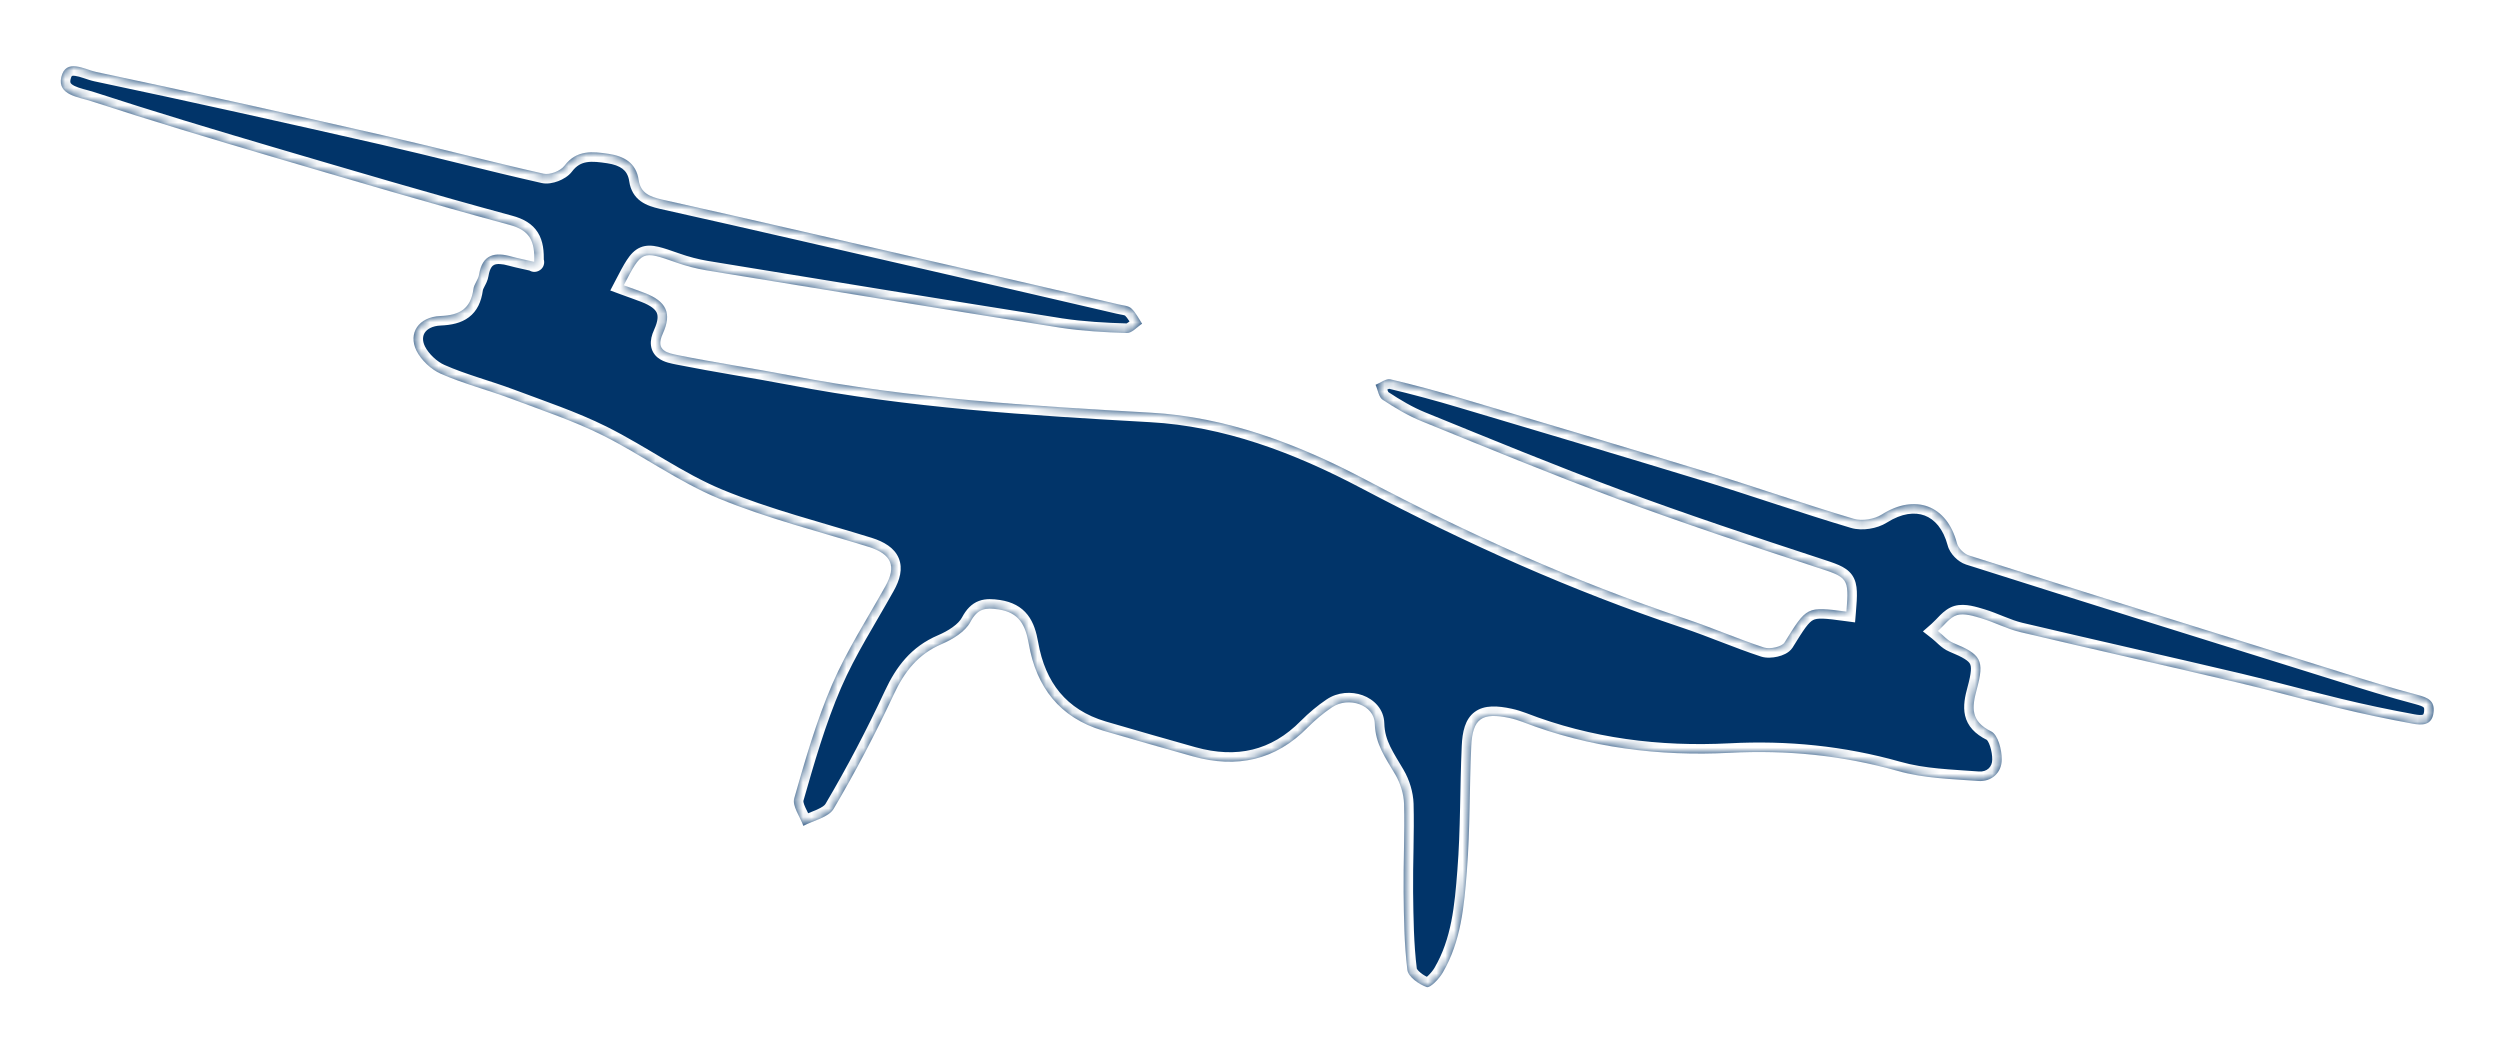 <svg width="288" height="121" viewBox="0 0 288 121" fill="none" xmlns="http://www.w3.org/2000/svg">
<g filter="url(#filter0_d_1_72)">
<mask id="path-1-inside-1_1_72" fill="white">
<path d="M61.576 26.589C61.557 26.598 61.536 26.584 61.536 26.563C61.636 24.146 61.048 22.906 58.687 22.276C49.511 19.791 40.389 17.089 31.268 14.405C24.322 12.356 17.377 10.271 10.485 8.022C9.107 7.568 6.586 7.333 7.058 5.265C7.566 3.017 9.796 4.395 11.102 4.667C22.11 6.988 33.081 9.436 44.053 11.939C50.255 13.353 56.42 14.986 62.623 16.382C63.33 16.545 64.563 16.073 65.016 15.475C66.431 13.589 68.299 13.825 70.13 14.097C71.817 14.351 73.286 15.094 73.576 17.107C73.793 18.594 74.827 19.029 76.242 19.356C87.068 21.768 97.876 24.288 108.703 26.773C115.431 28.314 122.14 29.874 128.85 31.434C129.358 31.561 129.993 31.579 130.337 31.905C130.845 32.377 131.172 33.066 131.57 33.664C130.99 34.045 130.392 34.752 129.83 34.734C127.291 34.662 124.734 34.517 122.213 34.136C108.594 31.978 94.975 29.747 81.374 27.517C80.195 27.317 79.016 27.009 77.892 26.61C73.957 25.232 73.957 25.195 71.853 29.239C72.687 29.548 73.485 29.82 74.283 30.128C76.767 31.089 77.439 32.449 76.35 34.825C75.426 36.838 77.003 37.055 78.128 37.291C82.462 38.162 86.832 38.814 91.185 39.649C104.84 42.278 118.659 43.13 132.532 43.91C141.218 44.382 149.488 47.501 157.285 51.617C169.164 57.892 181.405 63.387 194.153 67.648C197.2 68.664 200.174 69.97 203.221 70.967C203.891 71.185 205.252 70.895 205.578 70.387C208.153 66.234 208.099 66.216 212.705 66.832C213.031 62.915 212.868 62.897 209.296 61.737C201.607 59.216 193.917 56.659 186.337 53.848C178.757 51.037 171.285 47.954 163.796 44.908C162.218 44.273 160.713 43.366 159.28 42.423C158.827 42.133 158.736 41.299 158.464 40.7C159.026 40.483 159.679 39.957 160.169 40.066C162.925 40.718 165.682 41.462 168.402 42.278C177.814 45.071 187.226 47.882 196.619 50.747C202.277 52.488 207.863 54.447 213.539 56.133C214.5 56.423 215.933 56.187 216.785 55.643C220.612 53.213 224.275 54.555 225.435 58.926C225.581 59.506 226.252 60.177 226.814 60.358C241.086 64.892 255.376 69.353 269.684 73.814C272.622 74.739 275.56 75.646 278.516 76.426C279.676 76.734 280.51 77.079 280.347 78.457C280.166 79.998 278.951 79.926 277.953 79.744C275.088 79.218 272.223 78.62 269.394 77.931C265.549 77.006 261.741 75.936 257.896 75.029C249.518 73.053 241.104 71.167 232.726 69.19C231.202 68.827 229.788 68.066 228.283 67.612C227.376 67.34 226.288 66.996 225.454 67.231C224.601 67.485 223.967 68.428 223.241 69.063C223.821 69.516 224.329 70.151 224.982 70.423C228.228 71.765 228.645 72.4 227.72 75.809C227.158 77.876 226.995 79.454 229.389 80.633C230.169 81.014 230.622 82.773 230.604 83.879C230.604 85.366 229.443 86.454 227.902 86.345C224.783 86.11 221.591 86.037 218.617 85.185C212.252 83.389 205.868 82.755 199.267 83.099C191.125 83.516 183.109 82.519 175.42 79.545C174.93 79.364 174.423 79.2 173.915 79.091C170.705 78.402 169.635 79.146 169.49 82.356C169.272 87.143 169.363 91.949 168.982 96.737C168.674 100.744 168.311 104.825 166.208 108.415C165.791 109.141 164.739 110.229 164.358 110.084C163.451 109.775 162.218 108.887 162.127 108.107C161.765 105.151 161.728 102.122 161.692 99.13C161.656 95.757 161.837 92.366 161.747 88.993C161.71 87.85 161.329 86.617 160.749 85.62C159.661 83.752 158.428 82.12 158.374 79.726C158.319 77.568 155.345 76.571 153.441 77.858C152.443 78.529 151.519 79.309 150.666 80.161C146.931 83.97 142.488 84.913 137.446 83.516C133.982 82.537 130.519 81.558 127.073 80.542C122.068 79.055 119.384 75.519 118.514 70.55C118.133 68.374 117.407 66.941 115.032 66.579C113.526 66.361 112.62 66.452 111.786 68.029C111.187 69.154 109.754 70.024 108.485 70.568C105.729 71.747 104.169 73.778 102.936 76.426C100.85 80.905 98.547 85.293 96.045 89.537C95.464 90.534 93.742 90.879 92.545 91.514C92.164 90.444 91.239 89.229 91.493 88.34C92.762 83.897 94.05 79.418 95.882 75.174C97.568 71.275 99.907 67.648 101.993 63.913C103.299 61.592 102.718 60.213 100.089 59.379C94.304 57.584 88.374 56.097 82.788 53.794C78.109 51.853 73.939 48.77 69.387 46.504C65.996 44.817 62.369 43.62 58.814 42.278C56.148 41.281 53.374 40.574 50.781 39.431C49.656 38.941 48.514 37.853 47.97 36.765C46.99 34.752 48.224 32.884 50.726 32.776C52.975 32.685 54.226 31.941 54.535 29.674C54.607 29.094 55.097 28.587 55.187 28.006C55.568 25.649 57.019 25.377 58.977 25.939C59.74 26.151 60.519 26.295 61.57 26.538C61.594 26.544 61.599 26.578 61.576 26.589Z"/>
</mask>
<path d="M61.576 26.589C61.557 26.598 61.536 26.584 61.536 26.563C61.636 24.146 61.048 22.906 58.687 22.276C49.511 19.791 40.389 17.089 31.268 14.405C24.322 12.356 17.377 10.271 10.485 8.022C9.107 7.568 6.586 7.333 7.058 5.265C7.566 3.017 9.796 4.395 11.102 4.667C22.11 6.988 33.081 9.436 44.053 11.939C50.255 13.353 56.42 14.986 62.623 16.382C63.33 16.545 64.563 16.073 65.016 15.475C66.431 13.589 68.299 13.825 70.13 14.097C71.817 14.351 73.286 15.094 73.576 17.107C73.793 18.594 74.827 19.029 76.242 19.356C87.068 21.768 97.876 24.288 108.703 26.773C115.431 28.314 122.14 29.874 128.85 31.434C129.358 31.561 129.993 31.579 130.337 31.905C130.845 32.377 131.172 33.066 131.57 33.664C130.99 34.045 130.392 34.752 129.83 34.734C127.291 34.662 124.734 34.517 122.213 34.136C108.594 31.978 94.975 29.747 81.374 27.517C80.195 27.317 79.016 27.009 77.892 26.61C73.957 25.232 73.957 25.195 71.853 29.239C72.687 29.548 73.485 29.82 74.283 30.128C76.767 31.089 77.439 32.449 76.35 34.825C75.426 36.838 77.003 37.055 78.128 37.291C82.462 38.162 86.832 38.814 91.185 39.649C104.84 42.278 118.659 43.13 132.532 43.91C141.218 44.382 149.488 47.501 157.285 51.617C169.164 57.892 181.405 63.387 194.153 67.648C197.2 68.664 200.174 69.97 203.221 70.967C203.891 71.185 205.252 70.895 205.578 70.387C208.153 66.234 208.099 66.216 212.705 66.832C213.031 62.915 212.868 62.897 209.296 61.737C201.607 59.216 193.917 56.659 186.337 53.848C178.757 51.037 171.285 47.954 163.796 44.908C162.218 44.273 160.713 43.366 159.28 42.423C158.827 42.133 158.736 41.299 158.464 40.7C159.026 40.483 159.679 39.957 160.169 40.066C162.925 40.718 165.682 41.462 168.402 42.278C177.814 45.071 187.226 47.882 196.619 50.747C202.277 52.488 207.863 54.447 213.539 56.133C214.5 56.423 215.933 56.187 216.785 55.643C220.612 53.213 224.275 54.555 225.435 58.926C225.581 59.506 226.252 60.177 226.814 60.358C241.086 64.892 255.376 69.353 269.684 73.814C272.622 74.739 275.56 75.646 278.516 76.426C279.676 76.734 280.51 77.079 280.347 78.457C280.166 79.998 278.951 79.926 277.953 79.744C275.088 79.218 272.223 78.62 269.394 77.931C265.549 77.006 261.741 75.936 257.896 75.029C249.518 73.053 241.104 71.167 232.726 69.19C231.202 68.827 229.788 68.066 228.283 67.612C227.376 67.34 226.288 66.996 225.454 67.231C224.601 67.485 223.967 68.428 223.241 69.063C223.821 69.516 224.329 70.151 224.982 70.423C228.228 71.765 228.645 72.4 227.72 75.809C227.158 77.876 226.995 79.454 229.389 80.633C230.169 81.014 230.622 82.773 230.604 83.879C230.604 85.366 229.443 86.454 227.902 86.345C224.783 86.11 221.591 86.037 218.617 85.185C212.252 83.389 205.868 82.755 199.267 83.099C191.125 83.516 183.109 82.519 175.42 79.545C174.93 79.364 174.423 79.2 173.915 79.091C170.705 78.402 169.635 79.146 169.49 82.356C169.272 87.143 169.363 91.949 168.982 96.737C168.674 100.744 168.311 104.825 166.208 108.415C165.791 109.141 164.739 110.229 164.358 110.084C163.451 109.775 162.218 108.887 162.127 108.107C161.765 105.151 161.728 102.122 161.692 99.13C161.656 95.757 161.837 92.366 161.747 88.993C161.71 87.85 161.329 86.617 160.749 85.62C159.661 83.752 158.428 82.12 158.374 79.726C158.319 77.568 155.345 76.571 153.441 77.858C152.443 78.529 151.519 79.309 150.666 80.161C146.931 83.97 142.488 84.913 137.446 83.516C133.982 82.537 130.519 81.558 127.073 80.542C122.068 79.055 119.384 75.519 118.514 70.55C118.133 68.374 117.407 66.941 115.032 66.579C113.526 66.361 112.62 66.452 111.786 68.029C111.187 69.154 109.754 70.024 108.485 70.568C105.729 71.747 104.169 73.778 102.936 76.426C100.85 80.905 98.547 85.293 96.045 89.537C95.464 90.534 93.742 90.879 92.545 91.514C92.164 90.444 91.239 89.229 91.493 88.34C92.762 83.897 94.05 79.418 95.882 75.174C97.568 71.275 99.907 67.648 101.993 63.913C103.299 61.592 102.718 60.213 100.089 59.379C94.304 57.584 88.374 56.097 82.788 53.794C78.109 51.853 73.939 48.77 69.387 46.504C65.996 44.817 62.369 43.62 58.814 42.278C56.148 41.281 53.374 40.574 50.781 39.431C49.656 38.941 48.514 37.853 47.97 36.765C46.99 34.752 48.224 32.884 50.726 32.776C52.975 32.685 54.226 31.941 54.535 29.674C54.607 29.094 55.097 28.587 55.187 28.006C55.568 25.649 57.019 25.377 58.977 25.939C59.74 26.151 60.519 26.295 61.57 26.538C61.594 26.544 61.599 26.578 61.576 26.589Z" fill="url(#paint0_linear_1_72)"/>
<path d="M58.687 22.276L58.4 23.335L58.404 23.337L58.687 22.276ZM31.268 14.405L30.957 15.458L30.958 15.459L31.268 14.405ZM10.485 8.022L10.142 9.065L10.145 9.066L10.485 8.022ZM7.058 5.265L8.129 5.509L8.129 5.507L7.058 5.265ZM11.102 4.667L11.329 3.592L11.326 3.592L11.102 4.667ZM44.053 11.939L43.808 13.009L43.809 13.009L44.053 11.939ZM62.623 16.382L62.869 15.312L62.864 15.311L62.623 16.382ZM65.016 15.475L65.892 16.138L65.895 16.134L65.016 15.475ZM70.13 14.097L70.294 13.011L70.292 13.011L70.13 14.097ZM73.576 17.107L72.489 17.264L72.489 17.266L73.576 17.107ZM76.242 19.356L75.995 20.426L76.003 20.428L76.242 19.356ZM108.703 26.773L108.457 27.843L108.457 27.843L108.703 26.773ZM128.85 31.434L129.117 30.368L129.108 30.366L129.099 30.364L128.85 31.434ZM130.337 31.905L129.582 32.702L129.59 32.71L130.337 31.905ZM131.57 33.664L132.173 34.582L133.098 33.975L132.484 33.055L131.57 33.664ZM129.83 34.734L129.865 33.637L129.861 33.636L129.83 34.734ZM122.213 34.136L122.041 35.22L122.049 35.221L122.213 34.136ZM81.374 27.517L81.191 28.599L81.196 28.6L81.374 27.517ZM77.892 26.61L78.259 25.575L78.255 25.573L77.892 26.61ZM71.853 29.239L70.879 28.733L70.304 29.837L71.472 30.269L71.853 29.239ZM74.283 30.128L74.679 29.104L74.679 29.104L74.283 30.128ZM76.35 34.825L77.348 35.283L77.349 35.282L76.35 34.825ZM78.128 37.291L77.902 38.366L77.911 38.368L78.128 37.291ZM91.185 39.649L91.392 38.57L91.391 38.57L91.185 39.649ZM132.532 43.91L132.47 45.007L132.472 45.007L132.532 43.91ZM157.285 51.617L157.798 50.647L157.798 50.646L157.285 51.617ZM194.153 67.648L193.805 68.69L193.806 68.69L194.153 67.648ZM203.221 70.967L202.879 72.011L202.882 72.012L203.221 70.967ZM205.578 70.387L206.502 70.981L206.507 70.973L206.511 70.966L205.578 70.387ZM212.705 66.832L212.559 67.921L213.703 68.074L213.799 66.924L212.705 66.832ZM209.296 61.737L208.954 62.78L208.956 62.781L209.296 61.737ZM163.796 44.908L164.21 43.891L164.206 43.889L163.796 44.908ZM159.28 42.423L159.884 41.506L159.872 41.498L159.28 42.423ZM158.464 40.7L158.068 39.676L156.983 40.096L157.465 41.155L158.464 40.7ZM160.169 40.066L160.422 38.997L160.414 38.995L160.407 38.994L160.169 40.066ZM168.402 42.278L168.086 43.33L168.09 43.331L168.402 42.278ZM196.619 50.747L196.942 49.697L196.94 49.697L196.619 50.747ZM213.539 56.133L213.856 55.082L213.852 55.08L213.539 56.133ZM216.785 55.643L216.197 54.716L216.194 54.718L216.785 55.643ZM225.435 58.926L226.501 58.659L226.499 58.652L226.497 58.644L225.435 58.926ZM226.814 60.358L226.477 61.403L226.481 61.405L226.814 60.358ZM269.684 73.814L270.014 72.767L270.011 72.766L269.684 73.814ZM278.516 76.426L278.797 75.364L278.796 75.364L278.516 76.426ZM280.347 78.457L279.257 78.328L279.257 78.329L280.347 78.457ZM277.953 79.744L277.755 80.824L277.757 80.825L277.953 79.744ZM269.394 77.931L269.654 76.864L269.651 76.863L269.394 77.931ZM257.896 75.029L257.644 76.098L257.644 76.098L257.896 75.029ZM232.726 69.19L232.471 70.258L232.473 70.259L232.726 69.19ZM228.283 67.612L228.599 66.561L228.598 66.561L228.283 67.612ZM225.454 67.231L225.155 66.175L225.148 66.177L225.14 66.179L225.454 67.231ZM223.241 69.063L222.518 68.237L221.519 69.111L222.565 69.928L223.241 69.063ZM224.982 70.423L224.56 71.437L224.563 71.438L224.982 70.423ZM227.72 75.809L228.78 76.097L228.78 76.097L227.72 75.809ZM229.389 80.633L228.904 81.618L228.907 81.62L229.389 80.633ZM230.604 83.879L229.506 83.861L229.506 83.87V83.879H230.604ZM227.902 86.345L227.819 87.44L227.824 87.441L227.902 86.345ZM218.617 85.185L218.919 84.129L218.915 84.128L218.617 85.185ZM199.267 83.099L199.323 84.196L199.324 84.196L199.267 83.099ZM175.42 79.545L175.816 78.521L175.809 78.518L175.801 78.515L175.42 79.545ZM173.915 79.091L173.684 80.165L173.685 80.165L173.915 79.091ZM169.49 82.356L170.587 82.406L170.587 82.405L169.49 82.356ZM168.982 96.737L167.888 96.649L167.887 96.652L168.982 96.737ZM166.208 108.415L165.26 107.86L165.256 107.868L166.208 108.415ZM164.358 110.084L164.749 109.057L164.73 109.05L164.711 109.044L164.358 110.084ZM162.127 108.107L163.218 107.98L163.217 107.973L162.127 108.107ZM161.692 99.13L160.594 99.142L160.594 99.144L161.692 99.13ZM161.747 88.993L162.844 88.963L162.844 88.958L161.747 88.993ZM160.749 85.62L161.698 85.068L161.698 85.067L160.749 85.62ZM158.374 79.726L159.471 79.701L159.471 79.698L158.374 79.726ZM153.441 77.858L154.054 78.769L154.056 78.768L153.441 77.858ZM150.666 80.161L149.89 79.385L149.882 79.392L150.666 80.161ZM137.446 83.516L137.147 84.573L137.153 84.575L137.446 83.516ZM127.073 80.542L126.76 81.595L126.763 81.596L127.073 80.542ZM118.514 70.55L117.432 70.739L117.432 70.74L118.514 70.55ZM115.032 66.579L115.197 65.493L115.189 65.492L115.032 66.579ZM111.786 68.029L112.755 68.545L112.756 68.543L111.786 68.029ZM108.485 70.568L108.917 71.578L108.918 71.578L108.485 70.568ZM102.936 76.426L101.94 75.962L101.94 75.962L102.936 76.426ZM96.045 89.537L95.099 88.979L95.096 88.985L96.045 89.537ZM92.545 91.514L91.51 91.882L91.936 93.079L93.059 92.484L92.545 91.514ZM91.493 88.34L90.437 88.038L91.493 88.34ZM95.882 75.174L94.874 74.738L94.873 74.739L95.882 75.174ZM101.993 63.913L101.036 63.374L101.034 63.377L101.993 63.913ZM100.089 59.379L100.421 58.332L100.414 58.33L100.089 59.379ZM82.788 53.794L82.368 54.808L82.37 54.809L82.788 53.794ZM69.387 46.504L69.876 45.521L69.876 45.52L69.387 46.504ZM58.814 42.278L59.202 41.251L59.199 41.25L58.814 42.278ZM50.781 39.431L51.223 38.426L51.219 38.424L50.781 39.431ZM47.97 36.765L46.982 37.246L46.988 37.256L47.97 36.765ZM50.726 32.776L50.682 31.678L50.678 31.678L50.726 32.776ZM54.535 29.674L55.623 29.823L55.624 29.811L54.535 29.674ZM55.187 28.006L54.103 27.831L54.102 27.837L55.187 28.006ZM58.977 25.939L58.675 26.994L58.682 26.997L58.977 25.939ZM61.57 26.538L61.322 27.608L61.57 26.538ZM61.536 26.563L62.634 26.608L61.536 26.563ZM62.634 26.608C62.686 25.34 62.576 24.149 61.967 23.169C61.333 22.15 60.294 21.568 58.971 21.215L58.404 23.337C59.441 23.614 59.877 23.967 60.102 24.329C60.352 24.732 60.486 25.368 60.439 26.518L62.634 26.608ZM58.974 21.216C49.812 18.735 40.703 16.037 31.578 13.352L30.958 15.459C40.076 18.141 49.21 20.847 58.4 23.335L58.974 21.216ZM31.578 13.352C24.635 11.303 17.702 9.222 10.826 6.978L10.145 9.066C17.051 11.319 24.009 13.409 30.957 15.458L31.578 13.352ZM10.829 6.979C10.455 6.856 9.96 6.734 9.598 6.633C9.189 6.519 8.844 6.405 8.571 6.268C8.297 6.13 8.186 6.012 8.143 5.94C8.12 5.901 8.063 5.797 8.129 5.509L5.987 5.021C5.817 5.767 5.899 6.468 6.259 7.069C6.599 7.637 7.116 7.994 7.585 8.23C8.056 8.467 8.57 8.626 9.007 8.748C9.49 8.883 9.827 8.961 10.142 9.065L10.829 6.979ZM8.129 5.507C8.171 5.32 8.221 5.219 8.252 5.17C8.266 5.147 8.277 5.135 8.282 5.13C8.287 5.126 8.289 5.124 8.29 5.123C8.291 5.123 8.309 5.112 8.364 5.104C8.424 5.096 8.515 5.094 8.645 5.111C8.92 5.145 9.245 5.24 9.646 5.372C9.999 5.488 10.472 5.657 10.878 5.742L11.326 3.592C11.079 3.54 10.784 3.435 10.335 3.287C9.935 3.154 9.426 2.994 8.916 2.931C8.408 2.868 7.752 2.881 7.15 3.246C6.521 3.629 6.157 4.268 5.987 5.023L8.129 5.507ZM10.875 5.741C21.875 8.061 32.84 10.508 43.808 13.009L44.297 10.868C33.322 8.365 22.344 5.915 11.329 3.592L10.875 5.741ZM43.809 13.009C46.899 13.714 49.981 14.474 53.076 15.233C56.167 15.993 59.268 16.752 62.381 17.453L62.864 15.311C59.775 14.615 56.692 13.86 53.599 13.101C50.51 12.342 47.408 11.578 44.297 10.868L43.809 13.009ZM62.376 17.452C63.032 17.603 63.757 17.449 64.305 17.241C64.858 17.03 65.492 16.666 65.892 16.138L64.141 14.812C64.087 14.883 63.878 15.053 63.525 15.188C63.365 15.248 63.211 15.287 63.081 15.305C63.017 15.314 62.965 15.317 62.927 15.316C62.887 15.316 62.869 15.312 62.869 15.312L62.376 17.452ZM65.895 16.134C66.423 15.429 66.987 15.16 67.594 15.06C68.272 14.95 69.029 15.043 69.969 15.183L70.292 13.011C69.4 12.878 68.308 12.718 67.24 12.893C66.102 13.079 65.024 13.635 64.138 14.816L65.895 16.134ZM69.967 15.183C70.718 15.296 71.302 15.503 71.71 15.815C72.084 16.101 72.383 16.527 72.489 17.264L74.663 16.951C74.479 15.675 73.898 14.723 73.043 14.07C72.223 13.443 71.23 13.152 70.294 13.011L69.967 15.183ZM72.489 17.266C72.638 18.281 73.096 19.034 73.815 19.556C74.471 20.031 75.273 20.259 75.995 20.426L76.489 18.286C75.795 18.126 75.374 17.973 75.105 17.778C74.899 17.629 74.731 17.421 74.662 16.948L72.489 17.266ZM76.003 20.428C86.825 22.839 97.626 25.358 108.457 27.843L108.948 25.703C98.127 23.219 87.311 20.697 76.48 18.284L76.003 20.428ZM108.457 27.843C115.183 29.384 121.892 30.944 128.602 32.503L129.099 30.364C122.389 28.805 115.678 27.244 108.948 25.703L108.457 27.843ZM128.584 32.499C128.751 32.541 128.92 32.571 129.053 32.596C129.198 32.622 129.307 32.641 129.408 32.664C129.634 32.717 129.633 32.751 129.582 32.702L131.093 31.108C130.697 30.733 130.206 30.595 129.902 30.525C129.738 30.487 129.571 30.457 129.444 30.434C129.304 30.409 129.203 30.39 129.117 30.368L128.584 32.499ZM129.59 32.71C129.741 32.85 129.89 33.046 130.069 33.327C130.202 33.536 130.468 33.99 130.657 34.273L132.484 33.055C132.274 32.739 132.178 32.55 131.921 32.147C131.71 31.816 131.442 31.432 131.085 31.1L129.59 32.71ZM130.968 32.746C130.772 32.875 130.588 33.022 130.438 33.144C130.274 33.278 130.155 33.379 130.029 33.474C129.906 33.568 129.827 33.616 129.779 33.639C129.732 33.663 129.769 33.633 129.865 33.637L129.794 35.832C130.502 35.855 131.074 35.439 131.357 35.223C131.524 35.097 131.699 34.95 131.827 34.845C131.971 34.728 132.079 34.644 132.173 34.582L130.968 32.746ZM129.861 33.636C127.339 33.564 124.833 33.421 122.377 33.05L122.049 35.221C124.634 35.612 127.242 35.759 129.798 35.832L129.861 33.636ZM122.385 33.051C108.769 30.894 95.153 28.663 81.552 26.433L81.196 28.6C94.797 30.831 108.419 33.062 122.041 35.22L122.385 33.051ZM81.557 26.434C80.442 26.245 79.325 25.953 78.259 25.575L77.525 27.645C78.708 28.064 79.948 28.389 81.191 28.599L81.557 26.434ZM78.255 25.573C77.299 25.239 76.49 24.951 75.829 24.8C75.156 24.646 74.446 24.584 73.752 24.882C73.074 25.173 72.606 25.727 72.213 26.326C71.818 26.927 71.394 27.742 70.879 28.733L72.827 29.746C73.364 28.715 73.729 28.018 74.048 27.532C74.37 27.043 74.542 26.933 74.619 26.9C74.68 26.874 74.839 26.827 75.339 26.941C75.85 27.058 76.517 27.292 77.529 27.646L78.255 25.573ZM71.472 30.269C72.348 30.593 73.092 30.845 73.887 31.152L74.679 29.104C73.878 28.794 73.026 28.502 72.234 28.209L71.472 30.269ZM73.887 31.152C75.042 31.599 75.494 32.039 75.656 32.398C75.806 32.73 75.842 33.298 75.352 34.367L77.349 35.282C77.947 33.976 78.191 32.675 77.657 31.494C77.135 30.338 76.009 29.618 74.679 29.104L73.887 31.152ZM75.353 34.366C75.076 34.968 74.922 35.57 74.989 36.152C75.061 36.78 75.376 37.255 75.785 37.582C76.159 37.882 76.593 38.043 76.938 38.144C77.283 38.244 77.655 38.314 77.902 38.366L78.353 36.216C78.038 36.15 77.791 36.105 77.553 36.035C77.315 35.966 77.201 35.903 77.157 35.867C77.141 35.855 77.148 35.857 77.159 35.875C77.171 35.896 77.172 35.909 77.171 35.9C77.167 35.868 77.162 35.688 77.348 35.283L75.353 34.366ZM77.911 38.368C82.197 39.228 86.739 39.915 90.978 40.727L91.391 38.57C86.925 37.714 82.726 37.095 78.344 36.215L77.911 38.368ZM90.977 40.727C104.715 43.372 118.603 44.227 132.47 45.007L132.593 42.814C118.714 42.034 104.965 41.184 91.392 38.57L90.977 40.727ZM132.472 45.007C140.938 45.466 149.046 48.51 156.773 52.589L157.798 50.646C149.929 46.492 141.499 43.297 132.591 42.814L132.472 45.007ZM156.773 52.588C168.692 58.885 180.988 64.405 193.805 68.69L194.501 66.607C181.821 62.368 169.636 56.9 157.798 50.647L156.773 52.588ZM193.806 68.69C195.301 69.189 196.783 69.76 198.293 70.34C199.795 70.917 201.325 71.502 202.879 72.011L203.562 69.924C202.069 69.435 200.589 68.869 199.081 68.29C197.581 67.713 196.051 67.124 194.5 66.607L193.806 68.69ZM202.882 72.012C203.487 72.208 204.221 72.149 204.779 72.018C205.078 71.948 205.389 71.844 205.671 71.698C205.934 71.561 206.272 71.338 206.502 70.981L204.654 69.793C204.721 69.689 204.766 69.693 204.661 69.747C204.576 69.792 204.444 69.841 204.278 69.88C204.115 69.918 203.949 69.939 203.804 69.942C203.733 69.943 203.674 69.94 203.628 69.935C203.606 69.932 203.589 69.929 203.576 69.927C203.564 69.924 203.559 69.922 203.559 69.923L202.882 72.012ZM206.511 70.966C207.168 69.907 207.617 69.178 208.011 68.649C208.399 68.128 208.655 67.912 208.875 67.801C209.087 67.694 209.384 67.624 209.978 67.641C210.591 67.659 211.385 67.764 212.559 67.921L212.851 65.744C211.722 65.593 210.796 65.468 210.043 65.446C209.271 65.423 208.557 65.501 207.885 65.841C207.221 66.176 206.72 66.705 206.25 67.337C205.785 67.96 205.276 68.79 204.645 69.808L206.511 70.966ZM213.799 66.924C213.88 65.958 213.938 65.151 213.909 64.498C213.88 63.835 213.757 63.187 213.363 62.622C212.97 62.061 212.41 61.725 211.825 61.467C211.248 61.213 210.503 60.974 209.635 60.692L208.956 62.781C209.874 63.079 210.489 63.278 210.938 63.476C211.378 63.67 211.508 63.802 211.562 63.88C211.614 63.954 211.694 64.118 211.715 64.595C211.737 65.084 211.693 65.748 211.611 66.741L213.799 66.924ZM209.638 60.693C201.95 58.173 194.278 55.621 186.719 52.818L185.955 54.878C193.557 57.696 201.264 60.259 208.954 62.78L209.638 60.693ZM186.719 52.818C179.159 50.015 171.707 46.94 164.21 43.891L163.382 45.925C170.864 48.968 178.355 52.059 185.955 54.878L186.719 52.818ZM164.206 43.889C162.731 43.296 161.299 42.437 159.884 41.506L158.676 43.34C160.127 44.295 161.705 45.25 163.386 45.926L164.206 43.889ZM159.872 41.498C159.947 41.546 159.964 41.589 159.943 41.554C159.92 41.516 159.886 41.443 159.839 41.31C159.789 41.17 159.751 41.04 159.688 40.844C159.631 40.67 159.559 40.456 159.464 40.246L157.465 41.155C157.505 41.244 157.546 41.359 157.598 41.518C157.642 41.657 157.706 41.865 157.769 42.044C157.882 42.362 158.116 42.982 158.688 43.348L159.872 41.498ZM158.861 41.724C159.065 41.645 159.259 41.546 159.412 41.465C159.585 41.373 159.7 41.309 159.829 41.246C159.952 41.185 160.023 41.159 160.061 41.149C160.099 41.138 160.041 41.162 159.931 41.138L160.407 38.994C159.746 38.847 159.137 39.138 158.859 39.276C158.693 39.357 158.508 39.459 158.386 39.523C158.243 39.599 158.145 39.647 158.068 39.676L158.861 41.724ZM159.916 41.134C162.65 41.782 165.386 42.52 168.086 43.33L168.717 41.226C165.978 40.404 163.2 39.655 160.422 38.997L159.916 41.134ZM168.09 43.331C177.5 46.123 186.909 48.933 196.299 51.797L196.94 49.697C187.542 46.83 178.127 44.018 168.714 41.225L168.09 43.331ZM196.297 51.797C201.859 53.508 207.585 55.509 213.226 57.186L213.852 55.08C208.141 53.383 202.696 51.468 196.942 49.697L196.297 51.797ZM213.222 57.184C213.904 57.39 214.678 57.394 215.371 57.286C216.068 57.178 216.792 56.942 217.376 56.569L216.194 54.718C215.926 54.889 215.508 55.042 215.035 55.116C214.559 55.19 214.135 55.166 213.856 55.082L213.222 57.184ZM217.374 56.57C219.083 55.485 220.593 55.338 221.724 55.762C222.848 56.184 223.86 57.27 224.374 59.208L226.497 58.644C225.851 56.211 224.451 54.44 222.496 53.706C220.549 52.975 218.314 53.372 216.197 54.716L217.374 56.57ZM224.37 59.192C224.506 59.737 224.848 60.215 225.182 60.558C225.518 60.904 225.974 61.241 226.477 61.403L227.151 59.313C227.092 59.294 226.93 59.206 226.755 59.025C226.576 58.842 226.51 58.694 226.501 58.659L224.37 59.192ZM226.481 61.405C240.756 65.94 255.049 70.401 269.357 74.863L270.011 72.766C255.703 68.305 241.415 63.844 227.146 59.312L226.481 61.405ZM269.354 74.862C272.294 75.787 275.253 76.701 278.236 77.487L278.796 75.364C275.867 74.591 272.95 73.691 270.014 72.767L269.354 74.862ZM278.234 77.487C278.514 77.561 278.728 77.626 278.901 77.696C279.072 77.766 279.157 77.823 279.197 77.86C279.226 77.885 279.236 77.902 279.247 77.934C279.261 77.978 279.284 78.093 279.257 78.328L281.438 78.586C281.55 77.635 281.323 76.813 280.658 76.22C280.103 75.725 279.353 75.512 278.797 75.364L278.234 77.487ZM279.257 78.329C279.228 78.574 279.169 78.661 279.158 78.676C279.153 78.682 279.149 78.691 279.106 78.706C279.047 78.726 278.938 78.745 278.758 78.739C278.58 78.733 278.379 78.706 278.15 78.664L277.757 80.825C278.252 80.915 279.061 81.038 279.807 80.787C280.215 80.65 280.611 80.4 280.916 79.992C281.215 79.593 281.376 79.11 281.438 78.585L279.257 78.329ZM278.152 78.664C275.304 78.142 272.459 77.547 269.654 76.864L269.134 78.998C271.986 79.693 274.872 80.295 277.755 80.824L278.152 78.664ZM269.651 76.863C267.74 76.403 265.837 75.907 263.921 75.41C262.009 74.914 260.084 74.417 258.149 73.96L257.644 76.098C259.553 76.548 261.455 77.04 263.369 77.536C265.28 78.032 267.203 78.533 269.137 78.999L269.651 76.863ZM258.149 73.961C253.956 72.971 249.755 72.005 245.557 71.04C241.359 70.074 237.163 69.109 232.978 68.121L232.473 70.259C236.666 71.248 240.867 72.214 245.065 73.18C249.264 74.146 253.459 75.111 257.644 76.098L258.149 73.961ZM232.98 68.122C232.304 67.961 231.635 67.707 230.905 67.415C230.196 67.132 229.41 66.805 228.599 66.561L227.966 68.664C228.661 68.873 229.335 69.153 230.09 69.455C230.824 69.748 231.624 70.056 232.471 70.258L232.98 68.122ZM228.598 66.561C228.164 66.43 227.602 66.256 227.041 66.152C226.487 66.049 225.811 65.989 225.155 66.175L225.752 68.288C225.931 68.238 226.216 68.232 226.641 68.311C227.059 68.389 227.494 68.522 227.967 68.664L228.598 66.561ZM225.14 66.179C224.445 66.386 223.914 66.847 223.533 67.218C223.339 67.408 223.144 67.615 222.982 67.783C222.81 67.962 222.662 68.111 222.518 68.237L223.964 69.889C224.183 69.698 224.386 69.491 224.564 69.306C224.752 69.111 224.905 68.948 225.066 68.791C225.397 68.468 225.609 68.331 225.767 68.284L225.14 66.179ZM222.565 69.928C222.824 70.13 223.003 70.32 223.356 70.632C223.657 70.9 224.059 71.228 224.56 71.437L225.404 69.409C225.253 69.346 225.074 69.221 224.813 68.99C224.604 68.804 224.239 68.449 223.917 68.198L222.565 69.928ZM224.563 71.438C225.368 71.771 225.929 72.033 226.326 72.282C226.714 72.525 226.868 72.708 226.943 72.851C227.015 72.988 227.075 73.206 227.044 73.639C227.012 74.088 226.888 74.682 226.661 75.522L228.78 76.097C229.015 75.231 229.186 74.468 229.234 73.797C229.284 73.11 229.21 72.446 228.888 71.831C228.568 71.221 228.067 70.781 227.493 70.421C226.927 70.067 226.219 69.746 225.402 69.408L224.563 71.438ZM226.661 75.521C226.383 76.543 226.118 77.704 226.377 78.806C226.662 80.017 227.509 80.931 228.904 81.618L229.874 79.648C228.875 79.156 228.606 78.692 228.515 78.303C228.398 77.804 228.496 77.142 228.78 76.097L226.661 75.521ZM228.907 81.62C228.852 81.593 228.892 81.592 228.987 81.74C229.075 81.876 229.169 82.076 229.254 82.331C229.426 82.847 229.513 83.44 229.506 83.861L231.702 83.897C231.713 83.212 231.582 82.372 231.337 81.637C231.214 81.266 231.049 80.886 230.833 80.55C230.625 80.227 230.316 79.864 229.871 79.646L228.907 81.62ZM229.506 83.879C229.506 84.716 228.899 85.315 227.979 85.25L227.824 87.441C229.988 87.593 231.702 86.016 231.702 83.879H229.506ZM227.985 85.25C224.78 85.008 221.753 84.941 218.919 84.129L218.314 86.24C221.429 87.133 224.785 87.211 227.819 87.44L227.985 85.25ZM218.915 84.128C212.426 82.298 205.922 81.652 199.21 82.003L199.324 84.196C205.815 83.857 212.077 84.481 218.319 86.242L218.915 84.128ZM199.211 82.003C191.196 82.413 183.338 81.43 175.816 78.521L175.024 80.569C182.88 83.608 191.053 84.62 199.323 84.196L199.211 82.003ZM175.801 78.515C175.284 78.323 174.723 78.141 174.145 78.018L173.685 80.165C174.123 80.259 174.577 80.403 175.039 80.575L175.801 78.515ZM174.145 78.018C172.546 77.674 171.021 77.561 169.906 78.374C168.767 79.205 168.466 80.691 168.393 82.306L170.587 82.405C170.659 80.811 170.965 80.32 171.2 80.149C171.459 79.96 172.074 79.819 173.684 80.165L174.145 78.018ZM168.393 82.306C168.17 87.212 168.268 91.862 167.888 96.649L170.077 96.824C170.458 92.035 170.375 87.075 170.587 82.406L168.393 82.306ZM167.887 96.652C167.577 100.691 167.217 104.519 165.26 107.86L167.155 108.97C169.405 105.13 169.771 100.798 170.077 96.821L167.887 96.652ZM165.256 107.868C165.11 108.122 164.814 108.493 164.513 108.78C164.362 108.923 164.251 109.005 164.194 109.039C164.165 109.056 164.187 109.038 164.252 109.021C164.309 109.006 164.504 108.964 164.749 109.057L163.967 111.11C164.307 111.239 164.618 111.195 164.808 111.146C165.005 111.094 165.174 111.01 165.304 110.934C165.564 110.781 165.813 110.573 166.026 110.372C166.45 109.969 166.889 109.434 167.16 108.963L165.256 107.868ZM164.711 109.044C164.394 108.936 163.975 108.706 163.637 108.426C163.471 108.289 163.351 108.162 163.278 108.059C163.199 107.95 163.212 107.924 163.218 107.98L161.037 108.234C161.088 108.68 161.29 109.057 161.496 109.343C161.707 109.637 161.97 109.897 162.237 110.118C162.764 110.555 163.415 110.923 164.004 111.123L164.711 109.044ZM163.217 107.973C162.863 105.087 162.827 102.12 162.79 99.117L160.594 99.144C160.63 102.125 160.666 105.214 161.037 108.241L163.217 107.973ZM162.79 99.118C162.772 97.451 162.808 95.779 162.838 94.081C162.867 92.389 162.89 90.677 162.844 88.963L160.649 89.022C160.693 90.682 160.671 92.352 160.642 94.043C160.612 95.726 160.576 97.436 160.594 99.142L162.79 99.118ZM162.844 88.958C162.801 87.617 162.361 86.207 161.698 85.068L159.8 86.172C160.298 87.027 160.619 88.084 160.649 89.028L162.844 88.958ZM161.698 85.067C160.53 83.061 159.518 81.737 159.471 79.701L157.276 79.751C157.338 82.503 158.793 84.443 159.8 86.173L161.698 85.067ZM159.471 79.698C159.43 78.044 158.258 76.933 156.975 76.468C155.696 76.004 154.103 76.085 152.826 76.949L154.056 78.768C154.683 78.344 155.529 78.279 156.227 78.532C156.92 78.784 157.263 79.251 157.276 79.754L159.471 79.698ZM152.828 76.947C151.765 77.662 150.786 78.489 149.89 79.385L151.443 80.938C152.251 80.129 153.122 79.396 154.054 78.769L152.828 76.947ZM149.882 79.392C148.14 81.168 146.272 82.24 144.286 82.724C142.295 83.208 140.118 83.117 137.739 82.458L137.153 84.575C139.816 85.312 142.38 85.448 144.805 84.858C147.236 84.266 149.456 82.963 151.45 80.93L149.882 79.392ZM137.745 82.46C134.28 81.48 130.822 80.502 127.384 79.489L126.763 81.596C130.215 82.613 133.685 83.594 137.147 84.573L137.745 82.46ZM127.386 79.49C125.068 78.801 123.34 77.657 122.087 76.15C120.83 74.637 120.005 72.7 119.595 70.361L117.432 70.74C117.892 73.369 118.845 75.685 120.398 77.554C121.957 79.429 124.073 80.796 126.76 81.595L127.386 79.49ZM119.595 70.361C119.396 69.225 119.083 68.103 118.387 67.21C117.654 66.269 116.602 65.707 115.197 65.493L114.866 67.664C115.837 67.812 116.335 68.149 116.654 68.559C117.01 69.016 117.25 69.699 117.432 70.739L119.595 70.361ZM115.189 65.492C114.428 65.382 113.578 65.303 112.775 65.601C111.912 65.922 111.304 66.591 110.815 67.516L112.756 68.543C113.101 67.89 113.364 67.725 113.539 67.66C113.774 67.573 114.13 67.558 114.875 67.665L115.189 65.492ZM110.816 67.513C110.626 67.871 110.264 68.252 109.745 68.625C109.236 68.992 108.636 69.309 108.053 69.559L108.918 71.578C109.604 71.283 110.355 70.893 111.029 70.407C111.693 69.929 112.347 69.312 112.755 68.545L110.816 67.513ZM108.053 69.558C104.959 70.882 103.239 73.174 101.94 75.962L103.931 76.889C105.099 74.382 106.498 72.612 108.917 71.578L108.053 69.558ZM101.94 75.962C99.87 80.41 97.583 84.767 95.099 88.979L96.99 90.095C99.512 85.82 101.831 81.4 103.931 76.889L101.94 75.962ZM95.096 88.985C94.998 89.152 94.726 89.371 94.08 89.658C93.776 89.793 93.464 89.913 93.103 90.059C92.76 90.198 92.383 90.357 92.03 90.544L93.059 92.484C93.305 92.353 93.592 92.231 93.927 92.095C94.244 91.967 94.623 91.82 94.972 91.665C95.632 91.372 96.511 90.919 96.994 90.089L95.096 88.985ZM93.579 91.145C93.462 90.816 93.309 90.492 93.17 90.208C93.022 89.906 92.896 89.661 92.782 89.408C92.67 89.16 92.602 88.97 92.568 88.822C92.536 88.674 92.552 88.63 92.549 88.642L90.437 88.038C90.189 88.907 90.538 89.775 90.78 90.31C90.913 90.606 91.074 90.921 91.198 91.174C91.332 91.448 91.437 91.677 91.51 91.882L93.579 91.145ZM92.549 88.642C93.821 84.189 95.091 79.777 96.89 75.609L94.873 74.739C93.009 79.058 91.704 83.606 90.437 88.038L92.549 88.642ZM96.889 75.61C98.547 71.779 100.82 68.267 102.952 64.448L101.034 63.377C98.995 67.03 96.589 70.772 94.874 74.738L96.889 75.61ZM102.95 64.451C103.653 63.201 104.041 61.882 103.529 60.663C103.024 59.462 101.817 58.775 100.421 58.332L99.757 60.426C100.99 60.817 101.388 61.236 101.504 61.514C101.613 61.773 101.638 62.303 101.036 63.374L102.95 64.451ZM100.414 58.33C94.551 56.511 88.732 55.056 83.207 52.778L82.37 54.809C88.016 57.137 94.057 58.657 99.763 60.428L100.414 58.33ZM83.209 52.779C80.946 51.841 78.791 50.62 76.598 49.325C74.425 48.042 72.197 46.676 69.876 45.521L68.897 47.486C71.128 48.597 73.262 49.906 75.482 51.217C77.682 52.516 79.951 53.806 82.368 54.808L83.209 52.779ZM69.876 45.52C66.419 43.801 62.698 42.571 59.202 41.251L58.426 43.305C62.039 44.67 65.572 45.833 68.898 47.487L69.876 45.52ZM59.199 41.25C57.839 40.741 56.444 40.304 55.113 39.866C53.768 39.423 52.468 38.975 51.223 38.426L50.338 40.436C51.686 41.03 53.071 41.506 54.427 41.952C55.798 42.403 57.124 42.818 58.429 43.307L59.199 41.25ZM51.219 38.424C50.332 38.038 49.381 37.133 48.952 36.274L46.988 37.256C47.646 38.574 48.981 39.845 50.342 40.438L51.219 38.424ZM48.957 36.285C48.613 35.577 48.706 35.033 48.95 34.675C49.208 34.295 49.779 33.916 50.774 33.873L50.678 31.678C49.171 31.744 47.874 32.353 47.135 33.438C46.382 34.544 46.348 35.941 46.982 37.246L48.957 36.285ZM50.77 33.873C51.977 33.824 53.123 33.598 54.022 32.915C54.96 32.203 55.444 31.139 55.623 29.823L53.446 29.527C53.317 30.477 53.021 30.918 52.694 31.167C52.328 31.445 51.724 31.636 50.682 31.678L50.77 33.873ZM55.624 29.811C55.632 29.751 55.667 29.654 55.826 29.351C55.947 29.12 56.193 28.68 56.272 28.176L54.102 27.837C54.09 27.913 54.046 28.017 53.882 28.33C53.756 28.57 53.51 29.017 53.445 29.538L55.624 29.811ZM56.271 28.181C56.429 27.205 56.749 26.965 56.938 26.88C57.224 26.753 57.754 26.73 58.675 26.994L59.28 24.883C58.242 24.585 57.067 24.418 56.043 24.875C54.922 25.375 54.326 26.45 54.103 27.831L56.271 28.181ZM58.682 26.997C59.472 27.217 60.337 27.38 61.322 27.608L61.818 25.468C60.701 25.21 60.007 25.086 59.273 24.881L58.682 26.997ZM61.322 27.608C60.359 27.385 60.174 26.062 61.085 25.607L62.067 27.571C63.023 27.093 62.83 25.703 61.818 25.468L61.322 27.608ZM60.439 26.518C60.406 27.331 61.263 27.973 62.067 27.571L61.085 25.607C61.852 25.223 62.665 25.836 62.634 26.608L60.439 26.518Z" fill="white" mask="url(#path-1-inside-1_1_72)"/>
</g>
<defs>
<filter id="filter0_d_1_72" x="0" y="0.627" width="287.368" height="120.097" filterUnits="userSpaceOnUse" color-interpolation-filters="sRGB">
<feFlood flood-opacity="0" result="BackgroundImageFix"/>
<feColorMatrix in="SourceAlpha" type="matrix" values="0 0 0 0 0 0 0 0 0 0 0 0 0 0 0 0 0 0 127 0" result="hardAlpha"/>
<feOffset dy="3.627"/>
<feGaussianBlur stdDeviation="3.5"/>
<feComposite in2="hardAlpha" operator="out"/>
<feColorMatrix type="matrix" values="0 0 0 0 0 0 0 0 0 0 0 0 0 0 0 0 0 0 0.15 0"/>
<feBlend mode="normal" in2="BackgroundImageFix" result="effect1_dropShadow_1_72"/>
<feBlend mode="normal" in="SourceGraphic" in2="effect1_dropShadow_1_72" result="shape"/>
</filter>
<linearGradient id="paint0_linear_1_72" x1="199.231" y1="-3.258" x2="110.371" y2="125.498" gradientUnits="userSpaceOnUse">
<stop stop-color="#013469"/>
<stop offset="1" stop-color="#013469"/>
</linearGradient>
</defs>
</svg>
